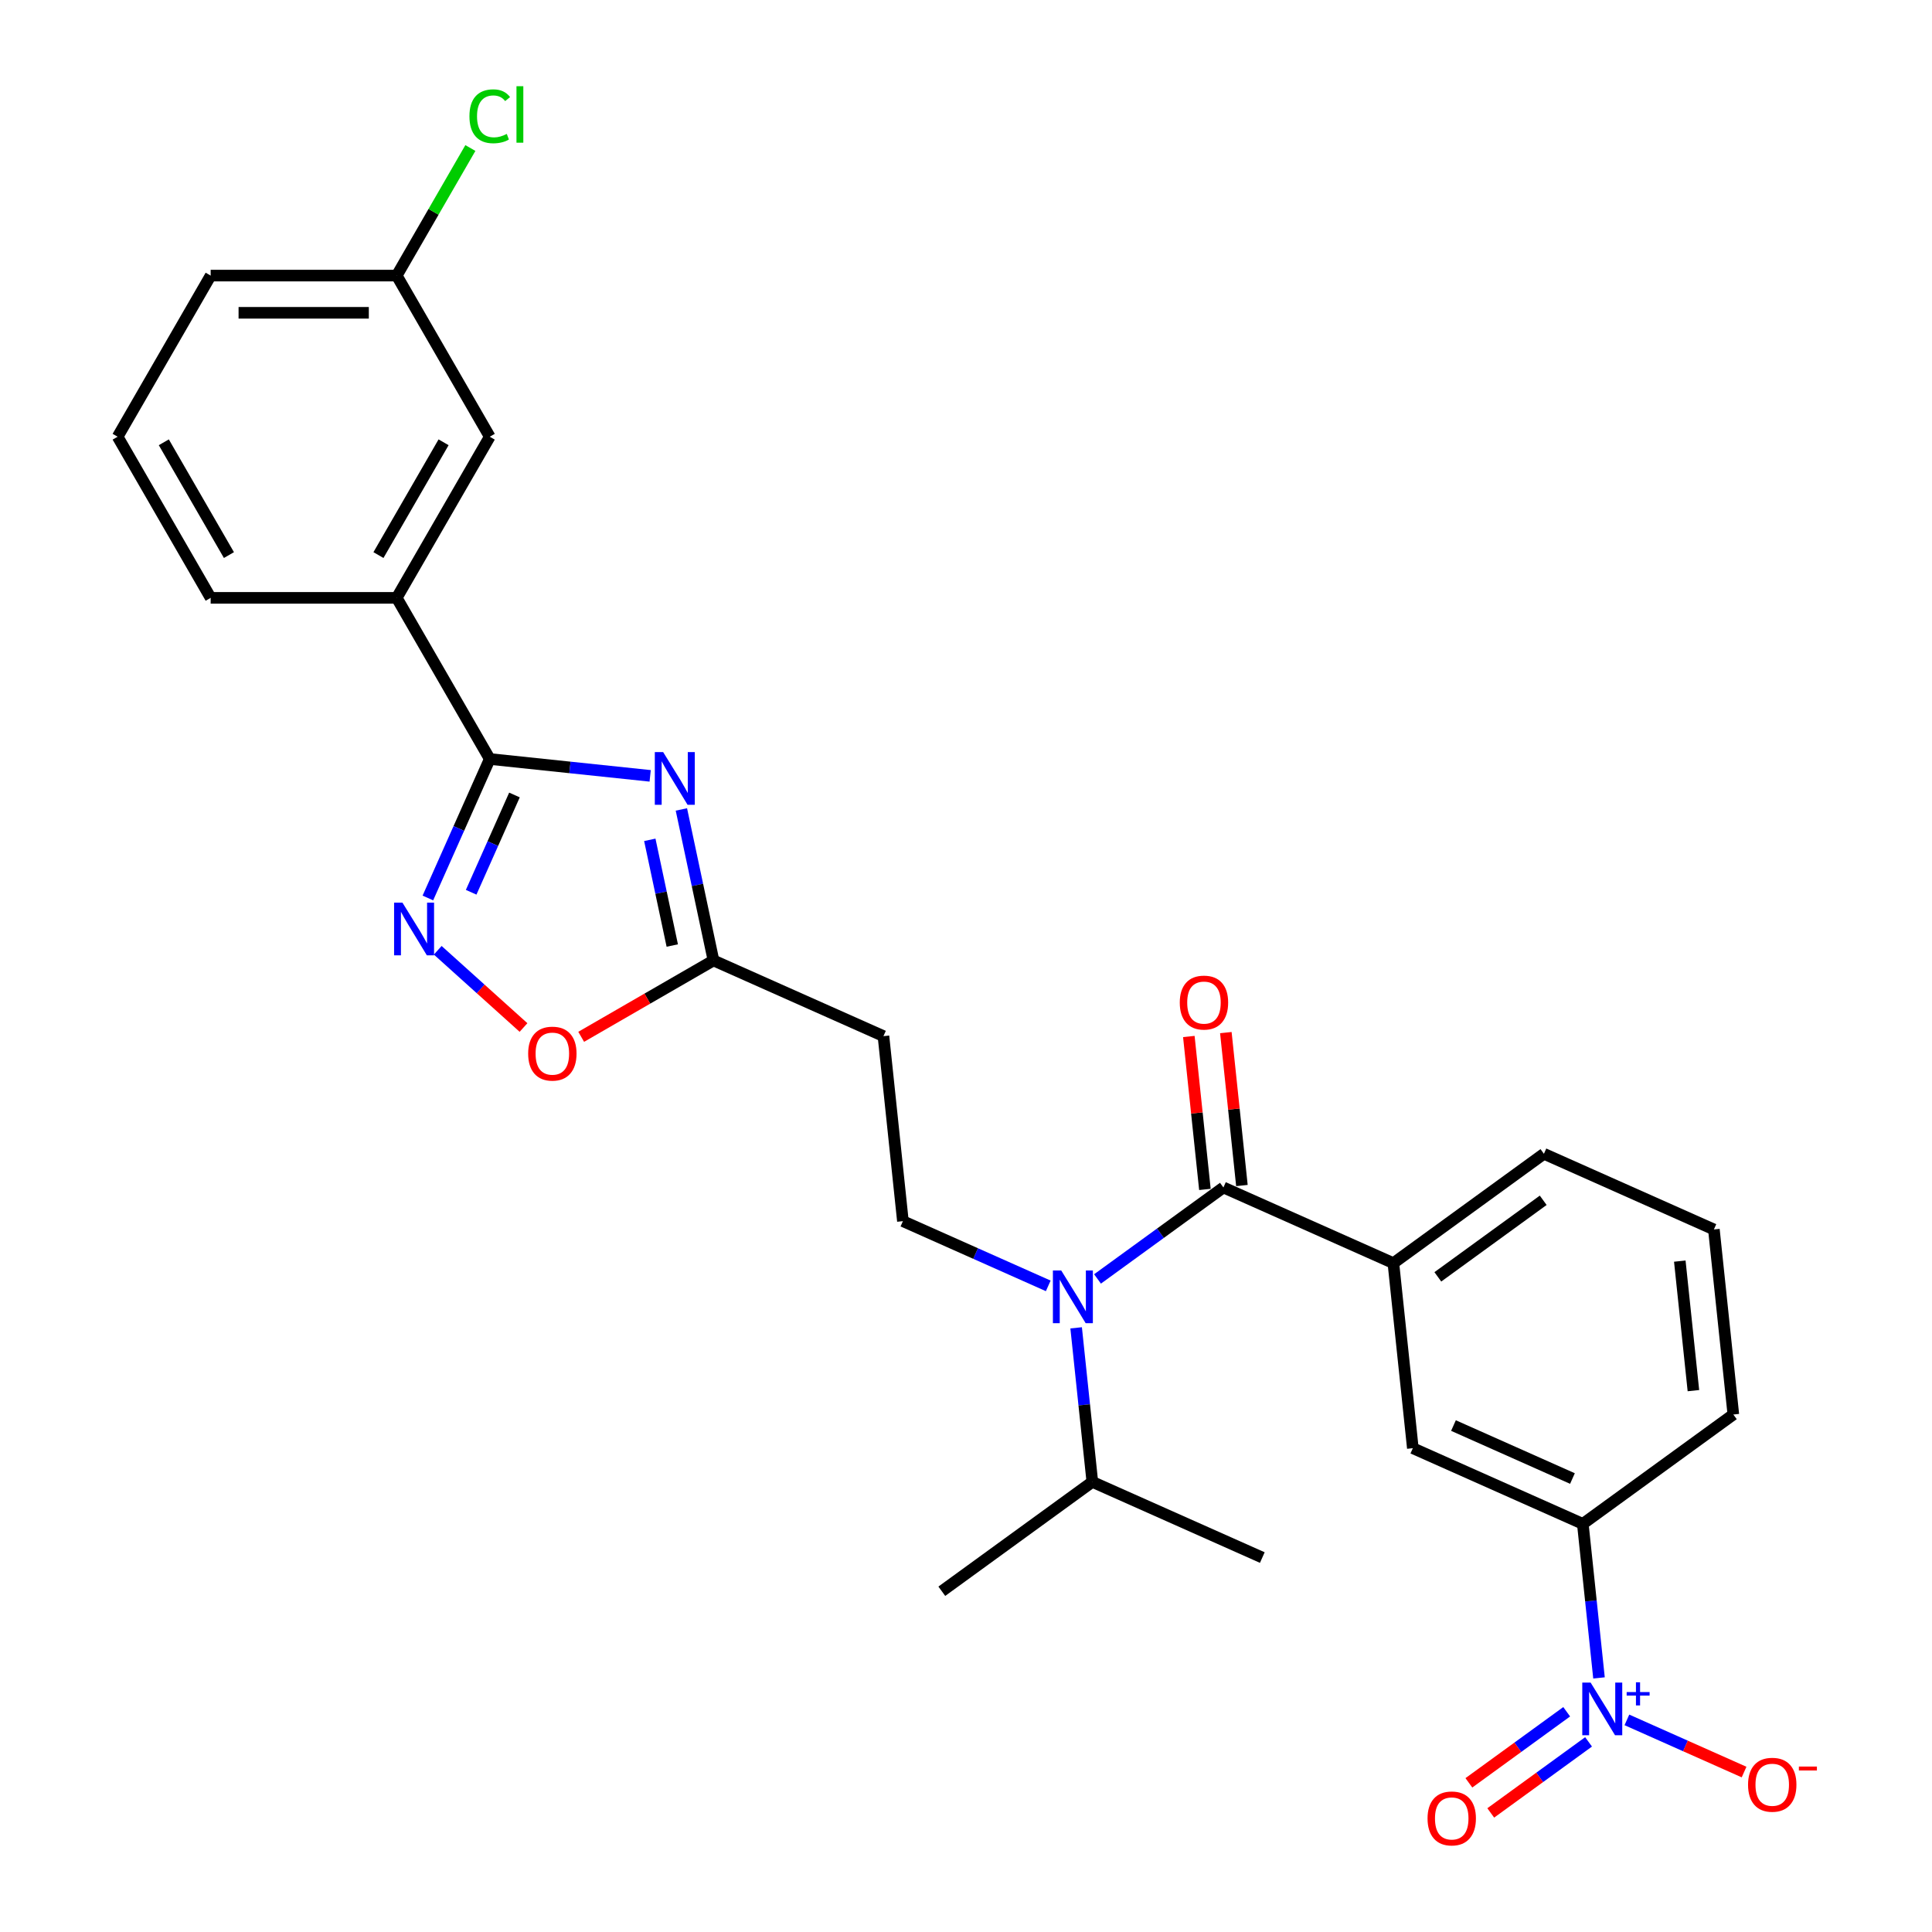 <?xml version='1.0' encoding='iso-8859-1'?>
<svg version='1.1' baseProfile='full'
              xmlns='http://www.w3.org/2000/svg'
                      xmlns:rdkit='http://www.rdkit.org/xml'
                      xmlns:xlink='http://www.w3.org/1999/xlink'
                  xml:space='preserve'
width='1000px' height='1000px' viewBox='0 0 1000 1000'>
<!-- END OF HEADER -->
<rect style='opacity:1.0;fill:#FFFFFF;stroke:none' width='1000' height='1000' x='0' y='0'> </rect>
<path class='bond-0' d='M 542.572,665.564 L 504.958,648.817' style='fill:none;fill-rule:evenodd;stroke:#0000FF;stroke-width:6px;stroke-linecap:butt;stroke-linejoin:miter;stroke-opacity:1' />
<path class='bond-0' d='M 504.958,648.817 L 467.344,632.071' style='fill:none;fill-rule:evenodd;stroke:#000000;stroke-width:6px;stroke-linecap:butt;stroke-linejoin:miter;stroke-opacity:1' />
<path class='bond-1' d='M 557.009,687.286 L 561.199,727.153' style='fill:none;fill-rule:evenodd;stroke:#0000FF;stroke-width:6px;stroke-linecap:butt;stroke-linejoin:miter;stroke-opacity:1' />
<path class='bond-1' d='M 561.199,727.153 L 565.39,767.019' style='fill:none;fill-rule:evenodd;stroke:#000000;stroke-width:6px;stroke-linecap:butt;stroke-linejoin:miter;stroke-opacity:1' />
<path class='bond-2' d='M 568.074,661.977 L 600.655,638.306' style='fill:none;fill-rule:evenodd;stroke:#0000FF;stroke-width:6px;stroke-linecap:butt;stroke-linejoin:miter;stroke-opacity:1' />
<path class='bond-2' d='M 600.655,638.306 L 633.236,614.635' style='fill:none;fill-rule:evenodd;stroke:#000000;stroke-width:6px;stroke-linecap:butt;stroke-linejoin:miter;stroke-opacity:1' />
<path class='bond-3' d='M 827.641,868.488 L 823.451,828.621' style='fill:none;fill-rule:evenodd;stroke:#0000FF;stroke-width:6px;stroke-linecap:butt;stroke-linejoin:miter;stroke-opacity:1' />
<path class='bond-3' d='M 823.451,828.621 L 819.261,788.754' style='fill:none;fill-rule:evenodd;stroke:#000000;stroke-width:6px;stroke-linecap:butt;stroke-linejoin:miter;stroke-opacity:1' />
<path class='bond-4' d='M 842.078,890.209 L 872.403,903.711' style='fill:none;fill-rule:evenodd;stroke:#0000FF;stroke-width:6px;stroke-linecap:butt;stroke-linejoin:miter;stroke-opacity:1' />
<path class='bond-4' d='M 872.403,903.711 L 902.729,917.212' style='fill:none;fill-rule:evenodd;stroke:#FF0000;stroke-width:6px;stroke-linecap:butt;stroke-linejoin:miter;stroke-opacity:1' />
<path class='bond-5' d='M 810.916,886.005 L 785.602,904.397' style='fill:none;fill-rule:evenodd;stroke:#0000FF;stroke-width:6px;stroke-linecap:butt;stroke-linejoin:miter;stroke-opacity:1' />
<path class='bond-5' d='M 785.602,904.397 L 760.287,922.789' style='fill:none;fill-rule:evenodd;stroke:#FF0000;stroke-width:6px;stroke-linecap:butt;stroke-linejoin:miter;stroke-opacity:1' />
<path class='bond-5' d='M 822.237,901.587 L 796.923,919.979' style='fill:none;fill-rule:evenodd;stroke:#0000FF;stroke-width:6px;stroke-linecap:butt;stroke-linejoin:miter;stroke-opacity:1' />
<path class='bond-5' d='M 796.923,919.979 L 771.609,938.371' style='fill:none;fill-rule:evenodd;stroke:#FF0000;stroke-width:6px;stroke-linecap:butt;stroke-linejoin:miter;stroke-opacity:1' />
<path class='bond-6' d='M 253.497,392.854 L 295.01,397.217' style='fill:none;fill-rule:evenodd;stroke:#000000;stroke-width:6px;stroke-linecap:butt;stroke-linejoin:miter;stroke-opacity:1' />
<path class='bond-6' d='M 295.01,397.217 L 336.524,401.581' style='fill:none;fill-rule:evenodd;stroke:#0000FF;stroke-width:6px;stroke-linecap:butt;stroke-linejoin:miter;stroke-opacity:1' />
<path class='bond-7' d='M 253.497,392.854 L 237.483,428.822' style='fill:none;fill-rule:evenodd;stroke:#000000;stroke-width:6px;stroke-linecap:butt;stroke-linejoin:miter;stroke-opacity:1' />
<path class='bond-7' d='M 237.483,428.822 L 221.469,464.789' style='fill:none;fill-rule:evenodd;stroke:#0000FF;stroke-width:6px;stroke-linecap:butt;stroke-linejoin:miter;stroke-opacity:1' />
<path class='bond-7' d='M 266.288,411.479 L 255.079,436.656' style='fill:none;fill-rule:evenodd;stroke:#000000;stroke-width:6px;stroke-linecap:butt;stroke-linejoin:miter;stroke-opacity:1' />
<path class='bond-7' d='M 255.079,436.656 L 243.869,461.833' style='fill:none;fill-rule:evenodd;stroke:#0000FF;stroke-width:6px;stroke-linecap:butt;stroke-linejoin:miter;stroke-opacity:1' />
<path class='bond-8' d='M 253.497,392.854 L 205.344,309.451' style='fill:none;fill-rule:evenodd;stroke:#000000;stroke-width:6px;stroke-linecap:butt;stroke-linejoin:miter;stroke-opacity:1' />
<path class='bond-9' d='M 352.685,418.965 L 360.991,458.044' style='fill:none;fill-rule:evenodd;stroke:#0000FF;stroke-width:6px;stroke-linecap:butt;stroke-linejoin:miter;stroke-opacity:1' />
<path class='bond-9' d='M 360.991,458.044 L 369.297,497.122' style='fill:none;fill-rule:evenodd;stroke:#000000;stroke-width:6px;stroke-linecap:butt;stroke-linejoin:miter;stroke-opacity:1' />
<path class='bond-9' d='M 336.337,434.693 L 342.151,462.048' style='fill:none;fill-rule:evenodd;stroke:#0000FF;stroke-width:6px;stroke-linecap:butt;stroke-linejoin:miter;stroke-opacity:1' />
<path class='bond-9' d='M 342.151,462.048 L 347.965,489.403' style='fill:none;fill-rule:evenodd;stroke:#000000;stroke-width:6px;stroke-linecap:butt;stroke-linejoin:miter;stroke-opacity:1' />
<path class='bond-10' d='M 369.297,497.122 L 335.06,516.889' style='fill:none;fill-rule:evenodd;stroke:#000000;stroke-width:6px;stroke-linecap:butt;stroke-linejoin:miter;stroke-opacity:1' />
<path class='bond-10' d='M 335.06,516.889 L 300.822,536.656' style='fill:none;fill-rule:evenodd;stroke:#FF0000;stroke-width:6px;stroke-linecap:butt;stroke-linejoin:miter;stroke-opacity:1' />
<path class='bond-11' d='M 369.297,497.122 L 457.277,536.293' style='fill:none;fill-rule:evenodd;stroke:#000000;stroke-width:6px;stroke-linecap:butt;stroke-linejoin:miter;stroke-opacity:1' />
<path class='bond-12' d='M 270.967,531.834 L 248.771,511.848' style='fill:none;fill-rule:evenodd;stroke:#FF0000;stroke-width:6px;stroke-linecap:butt;stroke-linejoin:miter;stroke-opacity:1' />
<path class='bond-12' d='M 248.771,511.848 L 226.574,491.862' style='fill:none;fill-rule:evenodd;stroke:#0000FF;stroke-width:6px;stroke-linecap:butt;stroke-linejoin:miter;stroke-opacity:1' />
<path class='bond-13' d='M 205.344,309.451 L 253.497,226.048' style='fill:none;fill-rule:evenodd;stroke:#000000;stroke-width:6px;stroke-linecap:butt;stroke-linejoin:miter;stroke-opacity:1' />
<path class='bond-13' d='M 195.886,287.31 L 229.593,228.928' style='fill:none;fill-rule:evenodd;stroke:#000000;stroke-width:6px;stroke-linecap:butt;stroke-linejoin:miter;stroke-opacity:1' />
<path class='bond-14' d='M 205.344,309.451 L 109.039,309.451' style='fill:none;fill-rule:evenodd;stroke:#000000;stroke-width:6px;stroke-linecap:butt;stroke-linejoin:miter;stroke-opacity:1' />
<path class='bond-15' d='M 253.497,226.048 L 205.344,142.645' style='fill:none;fill-rule:evenodd;stroke:#000000;stroke-width:6px;stroke-linecap:butt;stroke-linejoin:miter;stroke-opacity:1' />
<path class='bond-16' d='M 205.344,142.645 L 224.405,109.631' style='fill:none;fill-rule:evenodd;stroke:#000000;stroke-width:6px;stroke-linecap:butt;stroke-linejoin:miter;stroke-opacity:1' />
<path class='bond-16' d='M 224.405,109.631 L 243.466,76.616' style='fill:none;fill-rule:evenodd;stroke:#00CC00;stroke-width:6px;stroke-linecap:butt;stroke-linejoin:miter;stroke-opacity:1' />
<path class='bond-17' d='M 205.344,142.645 L 109.039,142.645' style='fill:none;fill-rule:evenodd;stroke:#000000;stroke-width:6px;stroke-linecap:butt;stroke-linejoin:miter;stroke-opacity:1' />
<path class='bond-17' d='M 190.898,161.907 L 123.484,161.907' style='fill:none;fill-rule:evenodd;stroke:#000000;stroke-width:6px;stroke-linecap:butt;stroke-linejoin:miter;stroke-opacity:1' />
<path class='bond-18' d='M 60.886,226.048 L 109.039,309.451' style='fill:none;fill-rule:evenodd;stroke:#000000;stroke-width:6px;stroke-linecap:butt;stroke-linejoin:miter;stroke-opacity:1' />
<path class='bond-18' d='M 84.789,228.928 L 118.496,287.31' style='fill:none;fill-rule:evenodd;stroke:#000000;stroke-width:6px;stroke-linecap:butt;stroke-linejoin:miter;stroke-opacity:1' />
<path class='bond-19' d='M 60.886,226.048 L 109.039,142.645' style='fill:none;fill-rule:evenodd;stroke:#000000;stroke-width:6px;stroke-linecap:butt;stroke-linejoin:miter;stroke-opacity:1' />
<path class='bond-20' d='M 467.344,632.071 L 457.277,536.293' style='fill:none;fill-rule:evenodd;stroke:#000000;stroke-width:6px;stroke-linecap:butt;stroke-linejoin:miter;stroke-opacity:1' />
<path class='bond-21' d='M 565.39,767.019 L 653.369,806.19' style='fill:none;fill-rule:evenodd;stroke:#000000;stroke-width:6px;stroke-linecap:butt;stroke-linejoin:miter;stroke-opacity:1' />
<path class='bond-22' d='M 565.39,767.019 L 487.477,823.626' style='fill:none;fill-rule:evenodd;stroke:#000000;stroke-width:6px;stroke-linecap:butt;stroke-linejoin:miter;stroke-opacity:1' />
<path class='bond-23' d='M 819.261,788.754 L 731.282,749.583' style='fill:none;fill-rule:evenodd;stroke:#000000;stroke-width:6px;stroke-linecap:butt;stroke-linejoin:miter;stroke-opacity:1' />
<path class='bond-23' d='M 813.898,765.283 L 752.313,737.863' style='fill:none;fill-rule:evenodd;stroke:#000000;stroke-width:6px;stroke-linecap:butt;stroke-linejoin:miter;stroke-opacity:1' />
<path class='bond-24' d='M 819.261,788.754 L 897.174,732.147' style='fill:none;fill-rule:evenodd;stroke:#000000;stroke-width:6px;stroke-linecap:butt;stroke-linejoin:miter;stroke-opacity:1' />
<path class='bond-25' d='M 633.236,614.635 L 721.215,653.805' style='fill:none;fill-rule:evenodd;stroke:#000000;stroke-width:6px;stroke-linecap:butt;stroke-linejoin:miter;stroke-opacity:1' />
<path class='bond-26' d='M 642.813,613.628 L 638.654,574.05' style='fill:none;fill-rule:evenodd;stroke:#000000;stroke-width:6px;stroke-linecap:butt;stroke-linejoin:miter;stroke-opacity:1' />
<path class='bond-26' d='M 638.654,574.05 L 634.494,534.472' style='fill:none;fill-rule:evenodd;stroke:#FF0000;stroke-width:6px;stroke-linecap:butt;stroke-linejoin:miter;stroke-opacity:1' />
<path class='bond-26' d='M 623.658,615.641 L 619.498,576.063' style='fill:none;fill-rule:evenodd;stroke:#000000;stroke-width:6px;stroke-linecap:butt;stroke-linejoin:miter;stroke-opacity:1' />
<path class='bond-26' d='M 619.498,576.063 L 615.338,536.486' style='fill:none;fill-rule:evenodd;stroke:#FF0000;stroke-width:6px;stroke-linecap:butt;stroke-linejoin:miter;stroke-opacity:1' />
<path class='bond-27' d='M 721.215,653.805 L 731.282,749.583' style='fill:none;fill-rule:evenodd;stroke:#000000;stroke-width:6px;stroke-linecap:butt;stroke-linejoin:miter;stroke-opacity:1' />
<path class='bond-28' d='M 721.215,653.805 L 799.128,597.199' style='fill:none;fill-rule:evenodd;stroke:#000000;stroke-width:6px;stroke-linecap:butt;stroke-linejoin:miter;stroke-opacity:1' />
<path class='bond-28' d='M 744.223,660.897 L 798.762,621.272' style='fill:none;fill-rule:evenodd;stroke:#000000;stroke-width:6px;stroke-linecap:butt;stroke-linejoin:miter;stroke-opacity:1' />
<path class='bond-29' d='M 897.174,732.147 L 887.107,636.37' style='fill:none;fill-rule:evenodd;stroke:#000000;stroke-width:6px;stroke-linecap:butt;stroke-linejoin:miter;stroke-opacity:1' />
<path class='bond-29' d='M 876.508,719.794 L 869.461,652.75' style='fill:none;fill-rule:evenodd;stroke:#000000;stroke-width:6px;stroke-linecap:butt;stroke-linejoin:miter;stroke-opacity:1' />
<path class='bond-30' d='M 799.128,597.199 L 887.107,636.37' style='fill:none;fill-rule:evenodd;stroke:#000000;stroke-width:6px;stroke-linecap:butt;stroke-linejoin:miter;stroke-opacity:1' />
<path  class='atom-0' d='M 549.294 657.605
L 558.231 672.05
Q 559.117 673.476, 560.543 676.057
Q 561.968 678.638, 562.045 678.792
L 562.045 657.605
L 565.666 657.605
L 565.666 684.878
L 561.929 684.878
L 552.337 669.084
Q 551.22 667.235, 550.026 665.116
Q 548.87 662.998, 548.524 662.343
L 548.524 684.878
L 544.98 684.878
L 544.98 657.605
L 549.294 657.605
' fill='#0000FF'/>
<path  class='atom-1' d='M 823.299 870.895
L 832.236 885.341
Q 833.122 886.766, 834.547 889.347
Q 835.973 891.928, 836.05 892.082
L 836.05 870.895
L 839.671 870.895
L 839.671 898.169
L 835.934 898.169
L 826.342 882.375
Q 825.225 880.526, 824.031 878.407
Q 822.875 876.288, 822.528 875.633
L 822.528 898.169
L 818.984 898.169
L 818.984 870.895
L 823.299 870.895
' fill='#0000FF'/>
<path  class='atom-1' d='M 841.959 875.811
L 846.764 875.811
L 846.764 870.752
L 848.9 870.752
L 848.9 875.811
L 853.832 875.811
L 853.832 877.642
L 848.9 877.642
L 848.9 882.727
L 846.764 882.727
L 846.764 877.642
L 841.959 877.642
L 841.959 875.811
' fill='#0000FF'/>
<path  class='atom-3' d='M 343.246 389.284
L 352.183 403.73
Q 353.069 405.155, 354.494 407.736
Q 355.92 410.317, 355.997 410.471
L 355.997 389.284
L 359.618 389.284
L 359.618 416.558
L 355.881 416.558
L 346.289 400.764
Q 345.172 398.915, 343.978 396.796
Q 342.822 394.677, 342.475 394.022
L 342.475 416.558
L 338.931 416.558
L 338.931 389.284
L 343.246 389.284
' fill='#0000FF'/>
<path  class='atom-5' d='M 273.375 545.351
Q 273.375 538.803, 276.611 535.143
Q 279.847 531.484, 285.895 531.484
Q 291.943 531.484, 295.178 535.143
Q 298.414 538.803, 298.414 545.351
Q 298.414 551.977, 295.14 555.752
Q 291.866 559.489, 285.895 559.489
Q 279.885 559.489, 276.611 555.752
Q 273.375 552.016, 273.375 545.351
M 285.895 556.407
Q 290.055 556.407, 292.289 553.634
Q 294.562 550.822, 294.562 545.351
Q 294.562 539.997, 292.289 537.3
Q 290.055 534.565, 285.895 534.565
Q 281.734 534.565, 279.461 537.262
Q 277.227 539.958, 277.227 545.351
Q 277.227 550.86, 279.461 553.634
Q 281.734 556.407, 285.895 556.407
' fill='#FF0000'/>
<path  class='atom-6' d='M 208.297 467.197
L 217.234 481.643
Q 218.12 483.068, 219.545 485.649
Q 220.971 488.23, 221.048 488.384
L 221.048 467.197
L 224.669 467.197
L 224.669 494.47
L 220.932 494.47
L 211.34 478.676
Q 210.223 476.827, 209.029 474.709
Q 207.873 472.59, 207.527 471.935
L 207.527 494.47
L 203.983 494.47
L 203.983 467.197
L 208.297 467.197
' fill='#0000FF'/>
<path  class='atom-10' d='M 242.98 60.186
Q 242.98 53.406, 246.139 49.862
Q 249.336 46.28, 255.384 46.28
Q 261.008 46.28, 264.013 50.248
L 261.471 52.328
Q 259.275 49.439, 255.384 49.439
Q 251.262 49.439, 249.067 52.212
Q 246.909 54.947, 246.909 60.186
Q 246.909 65.579, 249.144 68.353
Q 251.416 71.127, 255.808 71.127
Q 258.813 71.127, 262.318 69.316
L 263.397 72.205
Q 261.972 73.13, 259.814 73.669
Q 257.657 74.208, 255.269 74.208
Q 249.336 74.208, 246.139 70.587
Q 242.98 66.966, 242.98 60.186
' fill='#00CC00'/>
<path  class='atom-10' d='M 267.326 44.623
L 270.87 44.623
L 270.87 73.862
L 267.326 73.862
L 267.326 44.623
' fill='#00CC00'/>
<path  class='atom-23' d='M 904.787 923.78
Q 904.787 917.231, 908.023 913.572
Q 911.259 909.912, 917.307 909.912
Q 923.355 909.912, 926.591 913.572
Q 929.827 917.231, 929.827 923.78
Q 929.827 930.406, 926.552 934.181
Q 923.278 937.918, 917.307 937.918
Q 911.297 937.918, 908.023 934.181
Q 904.787 930.444, 904.787 923.78
M 917.307 934.836
Q 921.467 934.836, 923.702 932.062
Q 925.974 929.25, 925.974 923.78
Q 925.974 918.425, 923.702 915.729
Q 921.467 912.994, 917.307 912.994
Q 913.147 912.994, 910.874 915.69
Q 908.639 918.387, 908.639 923.78
Q 908.639 929.289, 910.874 932.062
Q 913.147 934.836, 917.307 934.836
' fill='#FF0000'/>
<path  class='atom-23' d='M 931.098 914.364
L 940.429 914.364
L 940.429 916.398
L 931.098 916.398
L 931.098 914.364
' fill='#FF0000'/>
<path  class='atom-24' d='M 738.895 941.216
Q 738.895 934.667, 742.131 931.008
Q 745.367 927.348, 751.415 927.348
Q 757.463 927.348, 760.699 931.008
Q 763.935 934.667, 763.935 941.216
Q 763.935 947.842, 760.66 951.617
Q 757.386 955.354, 751.415 955.354
Q 745.405 955.354, 742.131 951.617
Q 738.895 947.88, 738.895 941.216
M 751.415 952.272
Q 755.575 952.272, 757.81 949.498
Q 760.082 946.686, 760.082 941.216
Q 760.082 935.861, 757.81 933.165
Q 755.575 930.43, 751.415 930.43
Q 747.254 930.43, 744.982 933.126
Q 742.747 935.823, 742.747 941.216
Q 742.747 946.725, 744.982 949.498
Q 747.254 952.272, 751.415 952.272
' fill='#FF0000'/>
<path  class='atom-25' d='M 610.649 518.934
Q 610.649 512.385, 613.885 508.725
Q 617.121 505.066, 623.169 505.066
Q 629.217 505.066, 632.453 508.725
Q 635.689 512.385, 635.689 518.934
Q 635.689 525.56, 632.414 529.335
Q 629.14 533.071, 623.169 533.071
Q 617.159 533.071, 613.885 529.335
Q 610.649 525.598, 610.649 518.934
M 623.169 529.99
Q 627.329 529.99, 629.564 527.216
Q 631.836 524.404, 631.836 518.934
Q 631.836 513.579, 629.564 510.883
Q 627.329 508.148, 623.169 508.148
Q 619.009 508.148, 616.736 510.844
Q 614.501 513.541, 614.501 518.934
Q 614.501 524.442, 616.736 527.216
Q 619.009 529.99, 623.169 529.99
' fill='#FF0000'/>
</svg>

